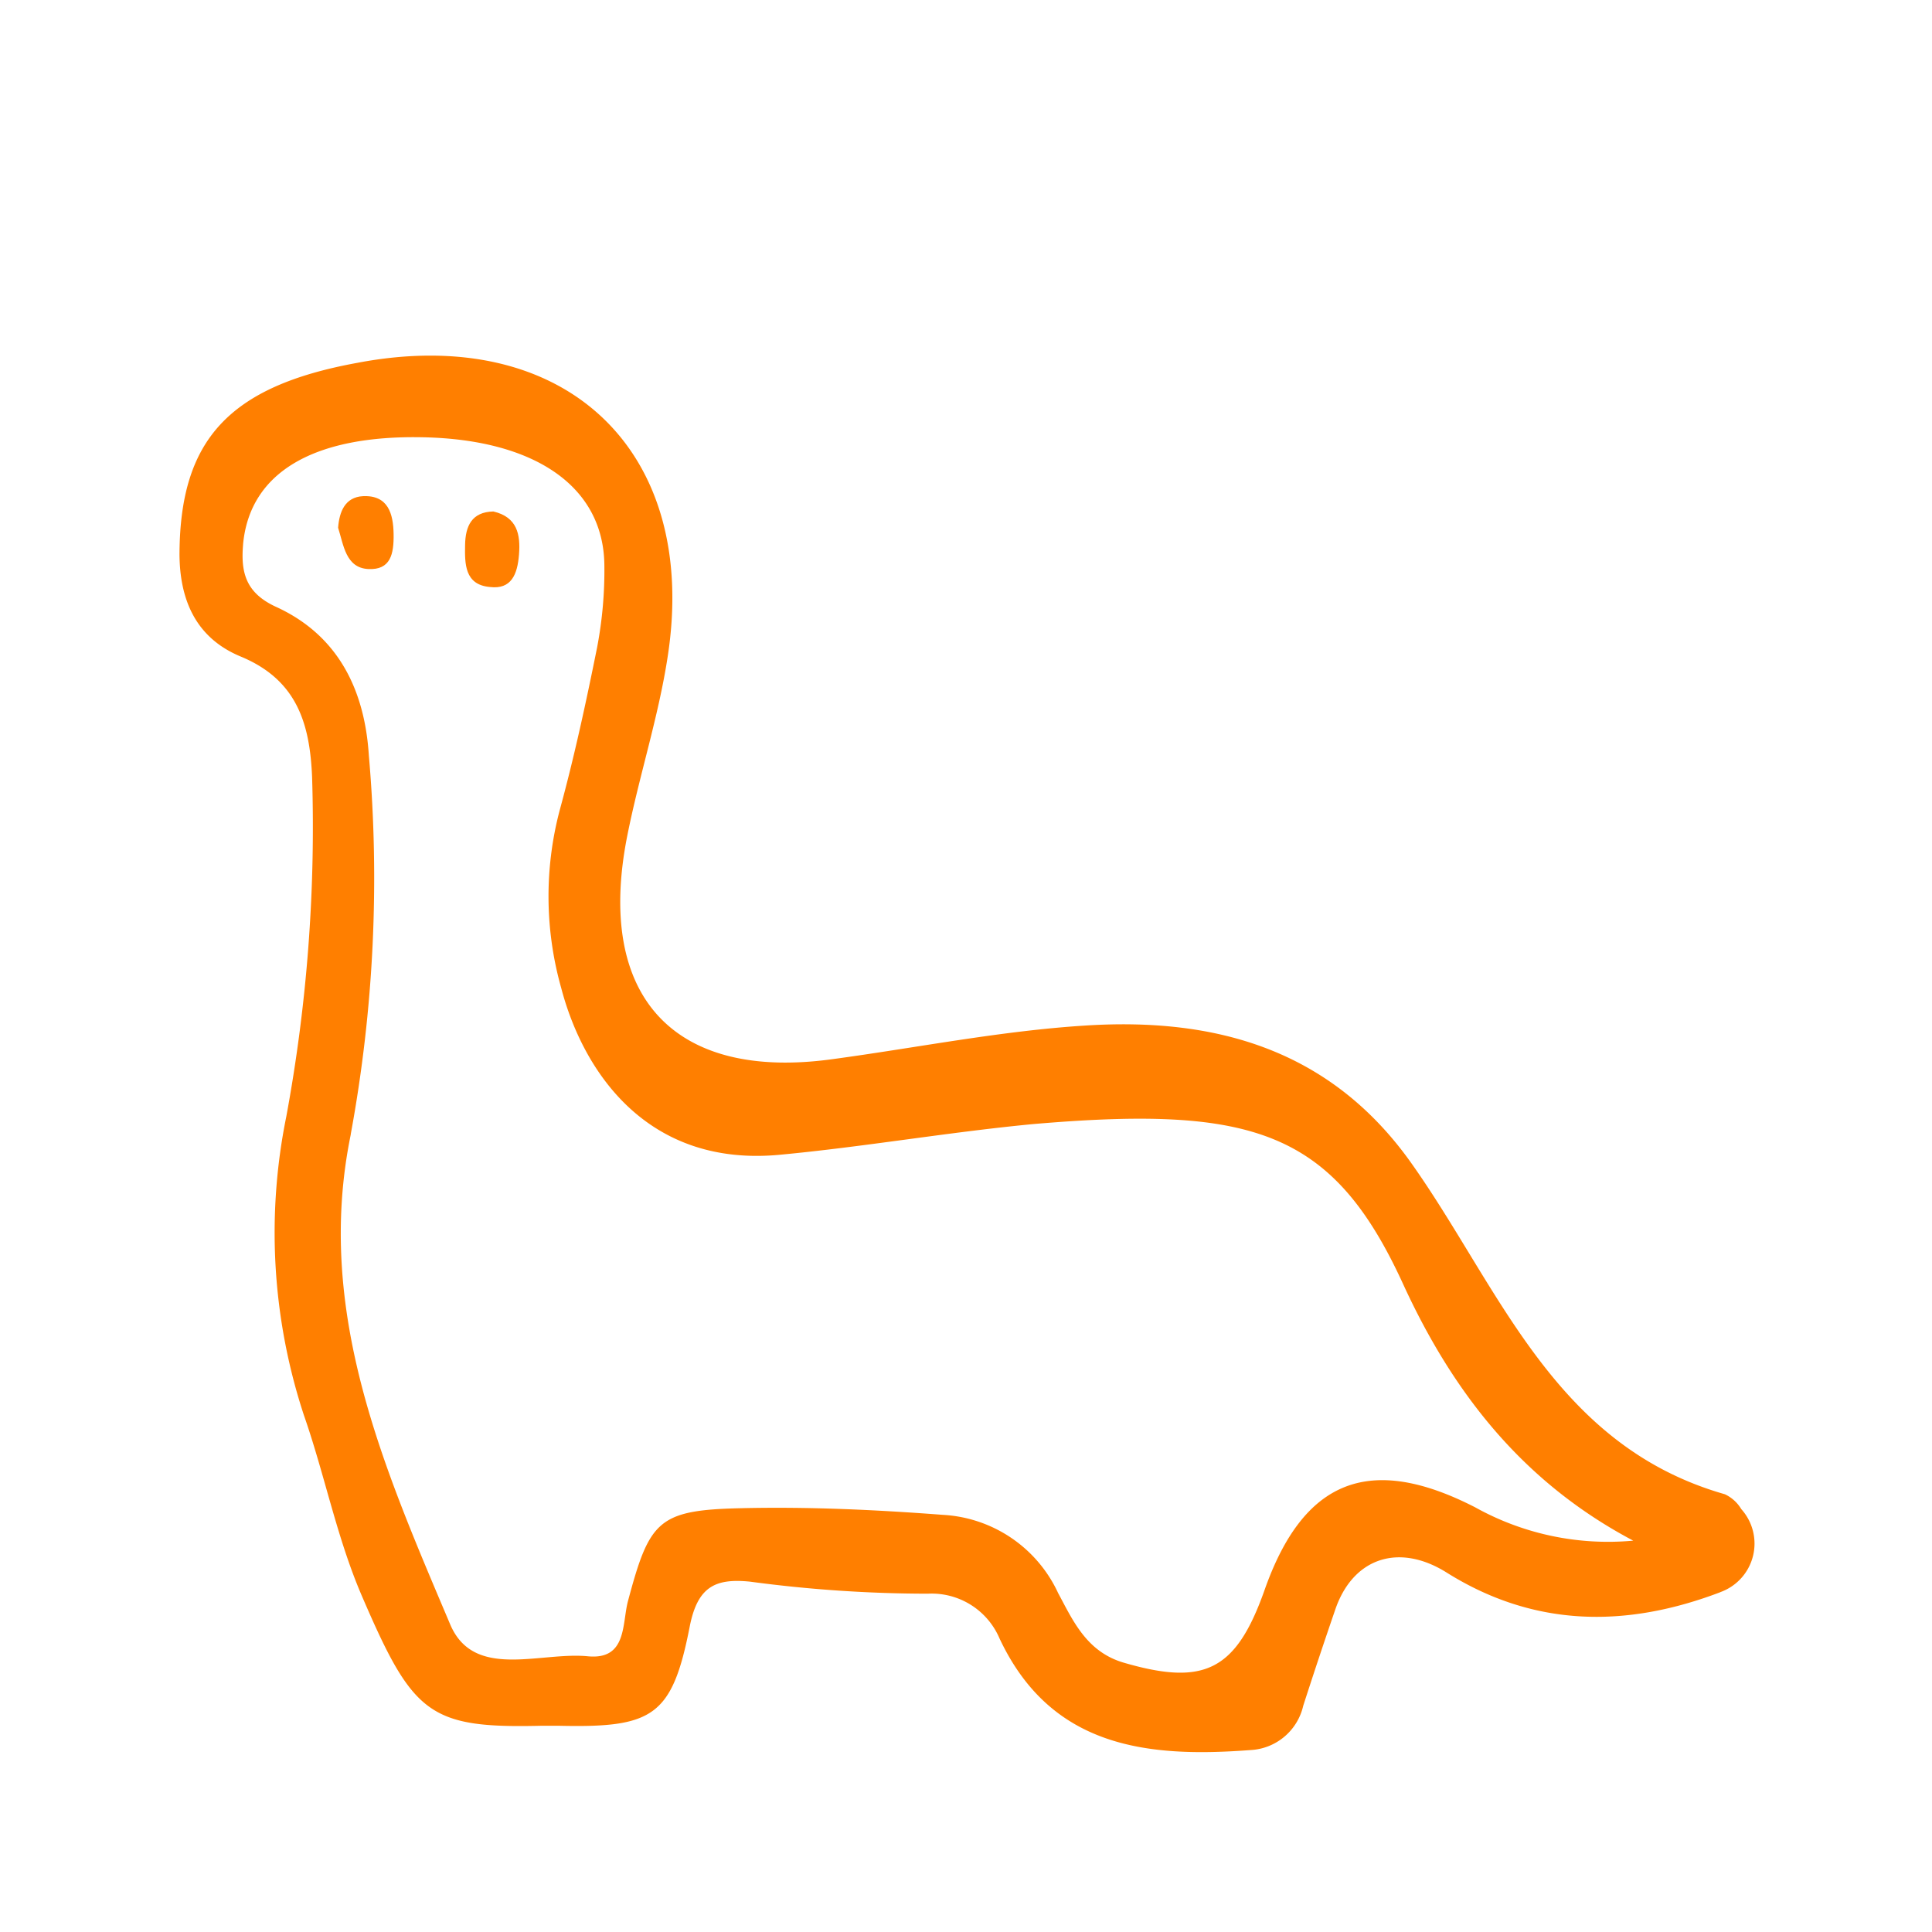 <svg xmlns="http://www.w3.org/2000/svg" viewBox="-5 -10 110 110"><path fill="#ff7f00" d="M5.219 21.488c0 2.762 1 4.86 3.48 5.89 3.192 1.32 3.942 3.79 4.07 6.86a90.6 90.6 0 0 1-1.468 19.332 33.23 33.23 0 0 0 1 17c1.191 3.41 1.879 7 3.308 10.309 2.899 6.73 3.809 7.531 10.211 7.379h1c5.34.121 6.45-.52 7.45-5.649.449-2.28 1.46-2.75 3.421-2.558a76.5 76.5 0 0 0 10.137.687 4.2 4.2 0 0 1 4.082 2.551c2.922 6.211 8.391 6.801 14.29 6.352a3.25 3.25 0 0 0 3-2.52 295 295 0 0 1 1.808-5.43c1-3 3.64-3.87 6.371-2.148 5 3.13 10.238 3.14 15.57 1.11v-.004a2.935 2.935 0 0 0 1.192-4.727 2.16 2.16 0 0 0-.93-.844c-9.781-2.789-12.84-11.816-17.91-18.93-4.602-6.43-11.13-8.218-18.45-7.761-4.85.3-9.66 1.27-14.487 1.922-9 1.23-13.449-3.56-11.66-12.672.68-3.442 1.781-6.79 2.309-10.238 1.828-11.77-5.86-19-17.68-16.738C8 12 5.263 15.079 5.22 21.489zM8.839 21c.372-4.09 4-6.25 10.32-6.102 6.321.149 10.173 2.809 10.25 7.219v.004a23.4 23.4 0 0 1-.41 4.73c-.628 3.121-1.3 6.239-2.14 9.309a19.2 19.2 0 0 0 .09 10.078c1.25 4.781 4.89 10.21 12.422 9.512C44.18 55.3 49 54.46 53.828 54c12.52-1.07 17.059.379 21.059 9.109 2.89 6.3 6.898 11.328 13.102 14.609a15.55 15.55 0 0 1-9-1.898c-6-3.078-9.781-1.59-12 4.738-1.621 4.57-3.43 5.441-8 4.11-2.14-.622-2.91-2.423-3.762-4l.004.003a7.69 7.69 0 0 0-6.55-4.422c-3.801-.289-7.63-.468-11.45-.379-4.761.102-5.25.692-6.48 5.301-.34 1.29-.05 3.352-2.29 3.13-2.71-.263-6.48 1.359-7.827-1.81-3.75-8.859-7.739-17.808-5.66-27.91l-.004-.003A80.4 80.4 0 0 0 16 33c-.237-3.7-1.73-6.82-5.269-8.442-1.73-.789-2.03-1.949-1.89-3.558z"/><path fill="#ff7f00" d="M15.66 18.25c1.441-.07 1.73 1 1.75 2.148s-.172 2.07-1.45 2c-1.28-.07-1.398-1.379-1.71-2.351.07-.906.39-1.739 1.41-1.797zM23.09 19.121c1.36.32 1.55 1.309 1.46 2.45-.089 1.14-.44 2-1.66 1.85-1.44-.128-1.429-1.327-1.41-2.398.02-1.074.38-1.875 1.61-1.902z"/></svg>